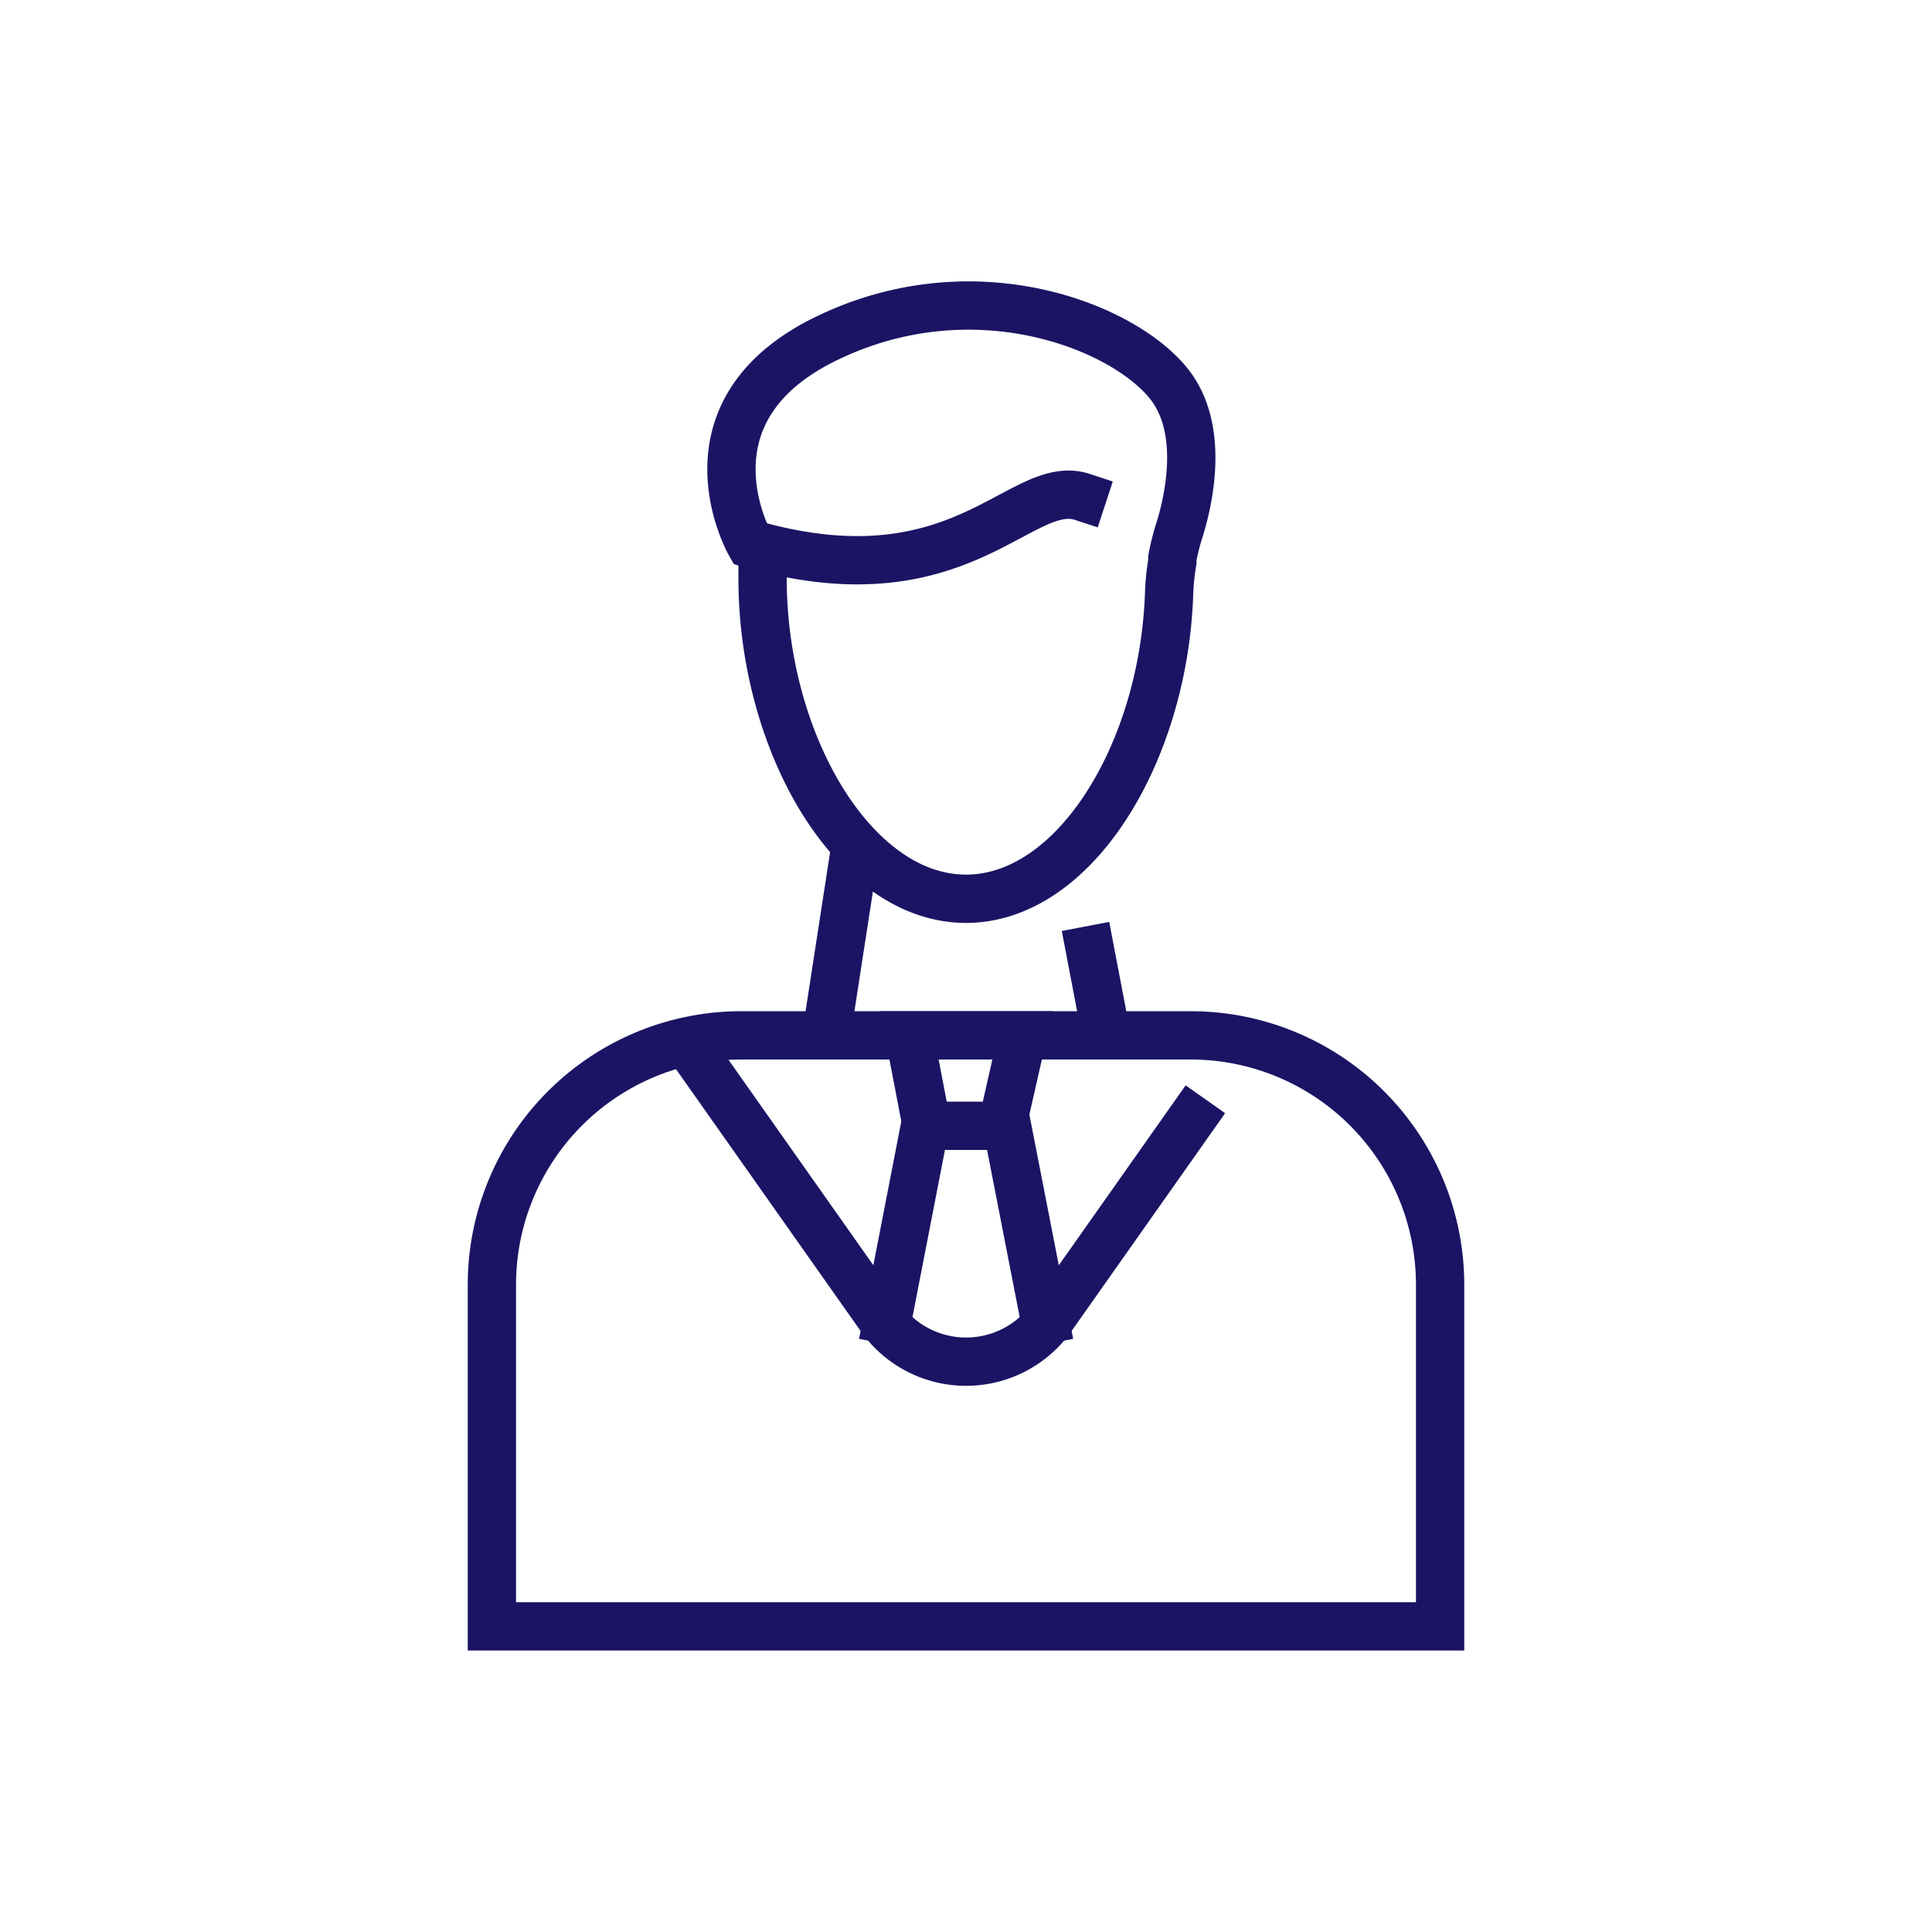 <?xml version="1.0" encoding="UTF-8"?> <svg xmlns="http://www.w3.org/2000/svg" viewBox="0 0 100 100"><defs><style>.cls-1{fill:none;stroke:#1b1464;stroke-linecap:square;stroke-miterlimit:10;stroke-width:2.5px;}</style></defs><title>Selbsständige</title><g id="Layer_1" data-name="Layer 1"><g id="_17" data-name="17"><path class="cls-1" d="M39.47,29.93c0,8.53,4.72,16.59,10.53,16.59,5.62,0,10.21-7.53,10.51-15.73a12.23,12.23,0,0,1,.17-1.71l0-.18a11.66,11.66,0,0,1,.36-1.44c.46-1.46,1.36-5.22-.54-7.6-2.4-3-10.05-6-17.6-2.4-8,3.79-4.08,10.68-4.08,10.68,10.89,3.15,14-3.47,17.2-2.42"></path><path class="cls-1" d="M35.92,54.49l9.66,13.7a5.42,5.42,0,0,0,8.85,0l7.24-10.27"></path><path class="cls-1" d="M74.54,84.18H25.46V66.49a12.91,12.91,0,0,1,12.91-12.9H61.63a12.91,12.91,0,0,1,12.91,12.9V84.18"></path><polyline class="cls-1" points="51.95 57.91 52.93 53.59 47.07 53.59 47.9 57.91"></polyline><polyline class="cls-1" points="54.08 68.31 52.12 58.27 47.88 58.27 45.93 68.31"></polyline><line class="cls-1" x1="56.42" y1="49.18" x2="57.11" y2="52.79"></line><line class="cls-1" x1="42.9" y1="52.73" x2="44.01" y2="45.54"></line></g></g></svg> 